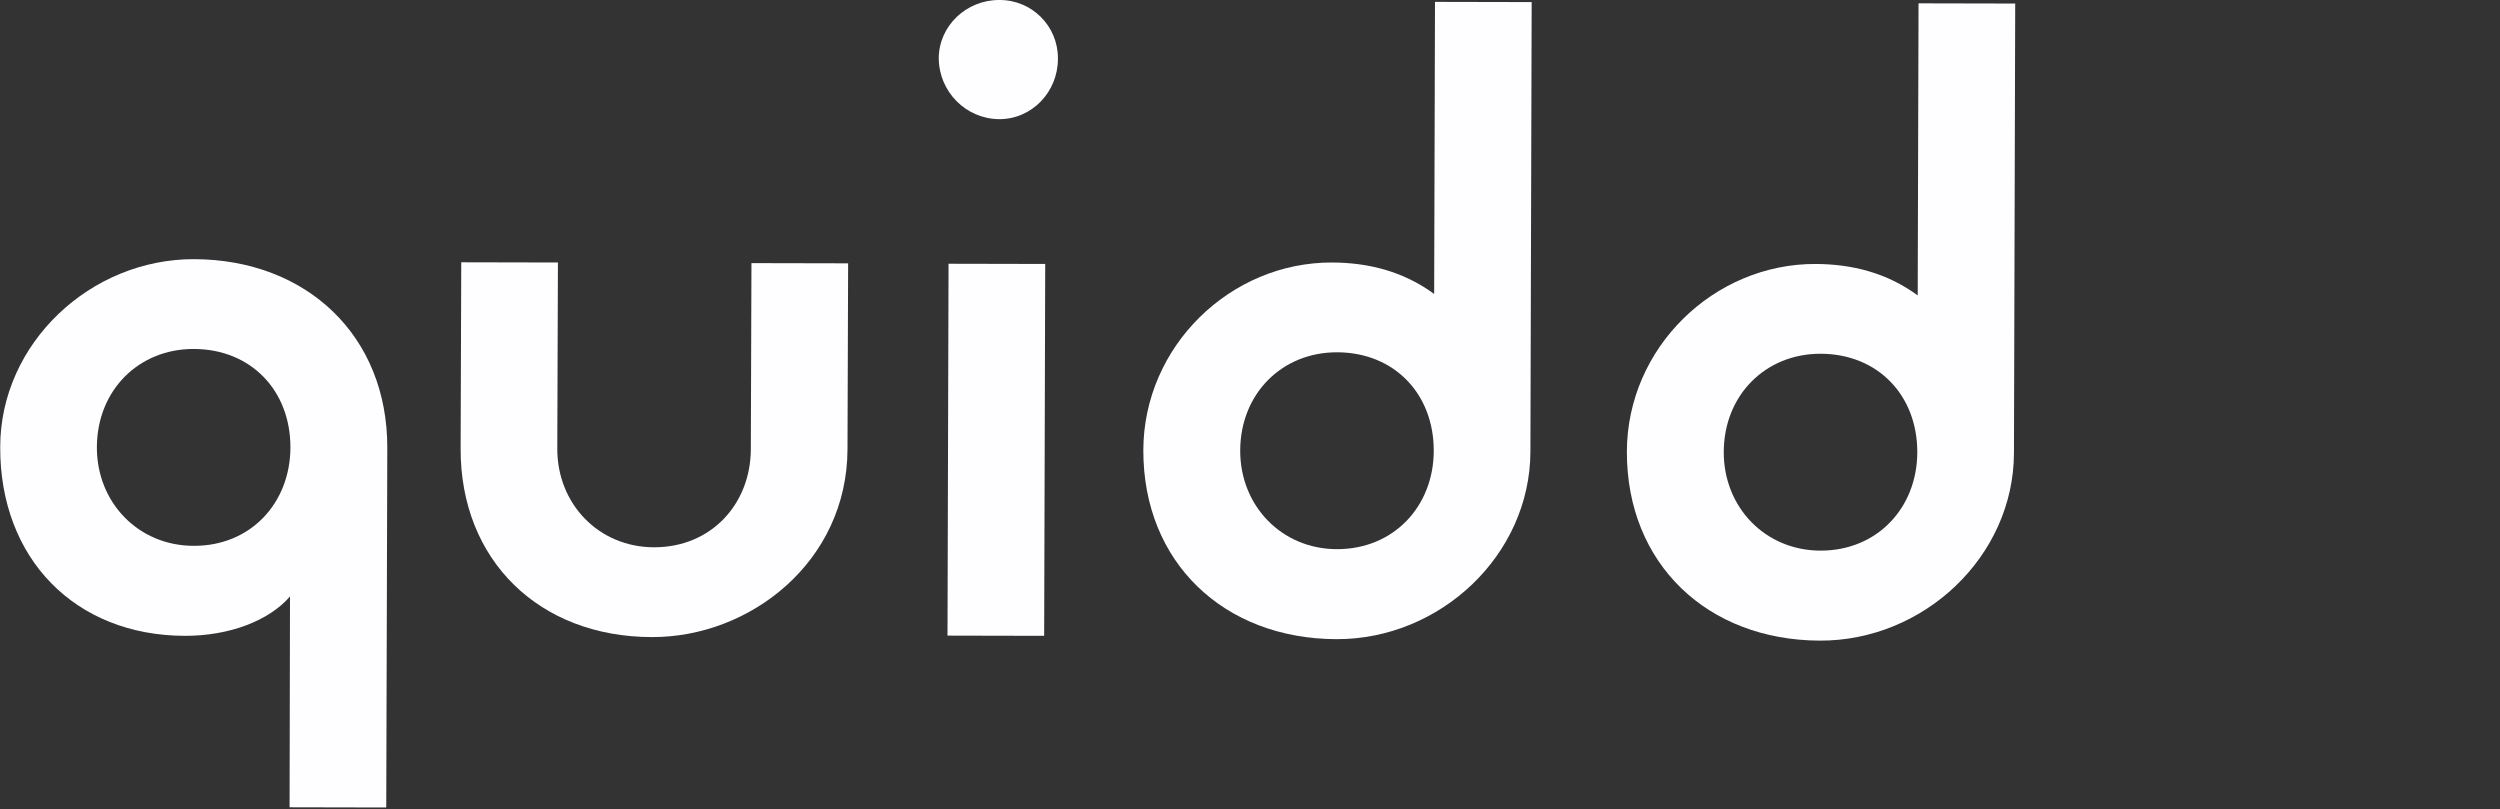 <?xml version="1.0" encoding="utf-8"?>
<!-- Generator: Adobe Illustrator 25.4.1, SVG Export Plug-In . SVG Version: 6.00 Build 0)  -->
<svg version="1.1" id="Layer_1" xmlns="http://www.w3.org/2000/svg" xmlns:xlink="http://www.w3.org/1999/xlink" x="0px" y="0px"
	 viewBox="0 0 1200 388.5" style="enable-background:new 0 0 1200 388.5;" xml:space="preserve">
<rect x="0" y="0" width="1200" height="388.5" fill="#333333" stroke="none"/>
<style type="text/css">
	.st0{fill:#FEFDFF;}
</style>
<g id="Layer_2_1_">
	<g id="Layer_1-2">
		<path class="st0" d="M139.2,286.3c-10,11.6-29.1,19-50.7,18.9C36.3,305-0.1,268.4,0.1,214.5c0.1-49.8,43.4-90.3,93.2-90.1
			c53.9,0.2,92.8,36.8,92.6,90.7l-0.5,172.5l-46.4-0.1L139.2,286.3L139.2,286.3z M139.4,214.9c0.1-27.4-18.9-47.3-46.3-47.4
			c-26.5-0.1-46.5,19.8-46.6,47.1c-0.1,26.5,19.8,47.3,46.3,47.4C120.2,262.2,139.3,241.5,139.4,214.9L139.4,214.9z"/>
		<path class="st0" d="M221.1,215.2l0.3-89.3l46.4,0.1l-0.3,89.3c-0.1,26.5,19.8,47.3,46.3,47.4c27.4,0.1,46.5-20.6,46.6-47.1
			l0.3-89.3l46.4,0.1l-0.3,89.3c-0.2,53.9-46.7,90.3-94,90.1C259,305.7,220.9,269.1,221.1,215.2z"/>
		<path class="st0" d="M450.6,28.1c0-15.8,13.4-28.2,29.1-28.1c15.5-0.1,28.1,12.4,28.1,27.9c0,0.1,0,0.3,0,0.4
			c0,15.8-12.5,29-28.3,28.9C463.6,57,450.8,44.1,450.6,28.1z M455.3,126.6l46.4,0.1l-0.5,178.5l-46.4-0.1L455.3,126.6z"/>
		<path class="st0" d="M548.8,216.1c0.1-49.8,41.7-90.3,90.7-90.1c17.4,0.1,34,4.2,48.9,15.1l0.4-140.2L735.2,1l-0.6,215.7
			c-0.1,49.8-43.4,90.3-93.2,90.1C587.5,306.6,548.7,270,548.8,216.1z M688.2,216.5c0.1-27.4-18.9-47.3-46.3-47.4
			c-26.5-0.1-46.5,19.8-46.6,47.1c-0.1,26.5,19.8,47.3,46.3,47.4C668.9,263.7,688.1,243.1,688.2,216.5z"/>
		<path class="st0" d="M780.9,216.8c0.1-49.8,41.7-90.3,90.7-90.1c17.4,0.1,34,4.2,48.9,15.1l0.4-140.2l46.4,0.1l-0.6,215.7
			c-0.1,49.8-43.4,90.3-93.2,90.1C819.6,307.3,780.8,270.7,780.9,216.8z M920.3,217.2c0.1-27.4-18.9-47.3-46.3-47.4
			c-26.5-0.1-46.5,19.8-46.6,47.1c-0.1,26.5,19.8,47.3,46.3,47.4C901.1,264.4,920.2,243.7,920.3,217.2z"/>
	</g>
</g>
</svg>
